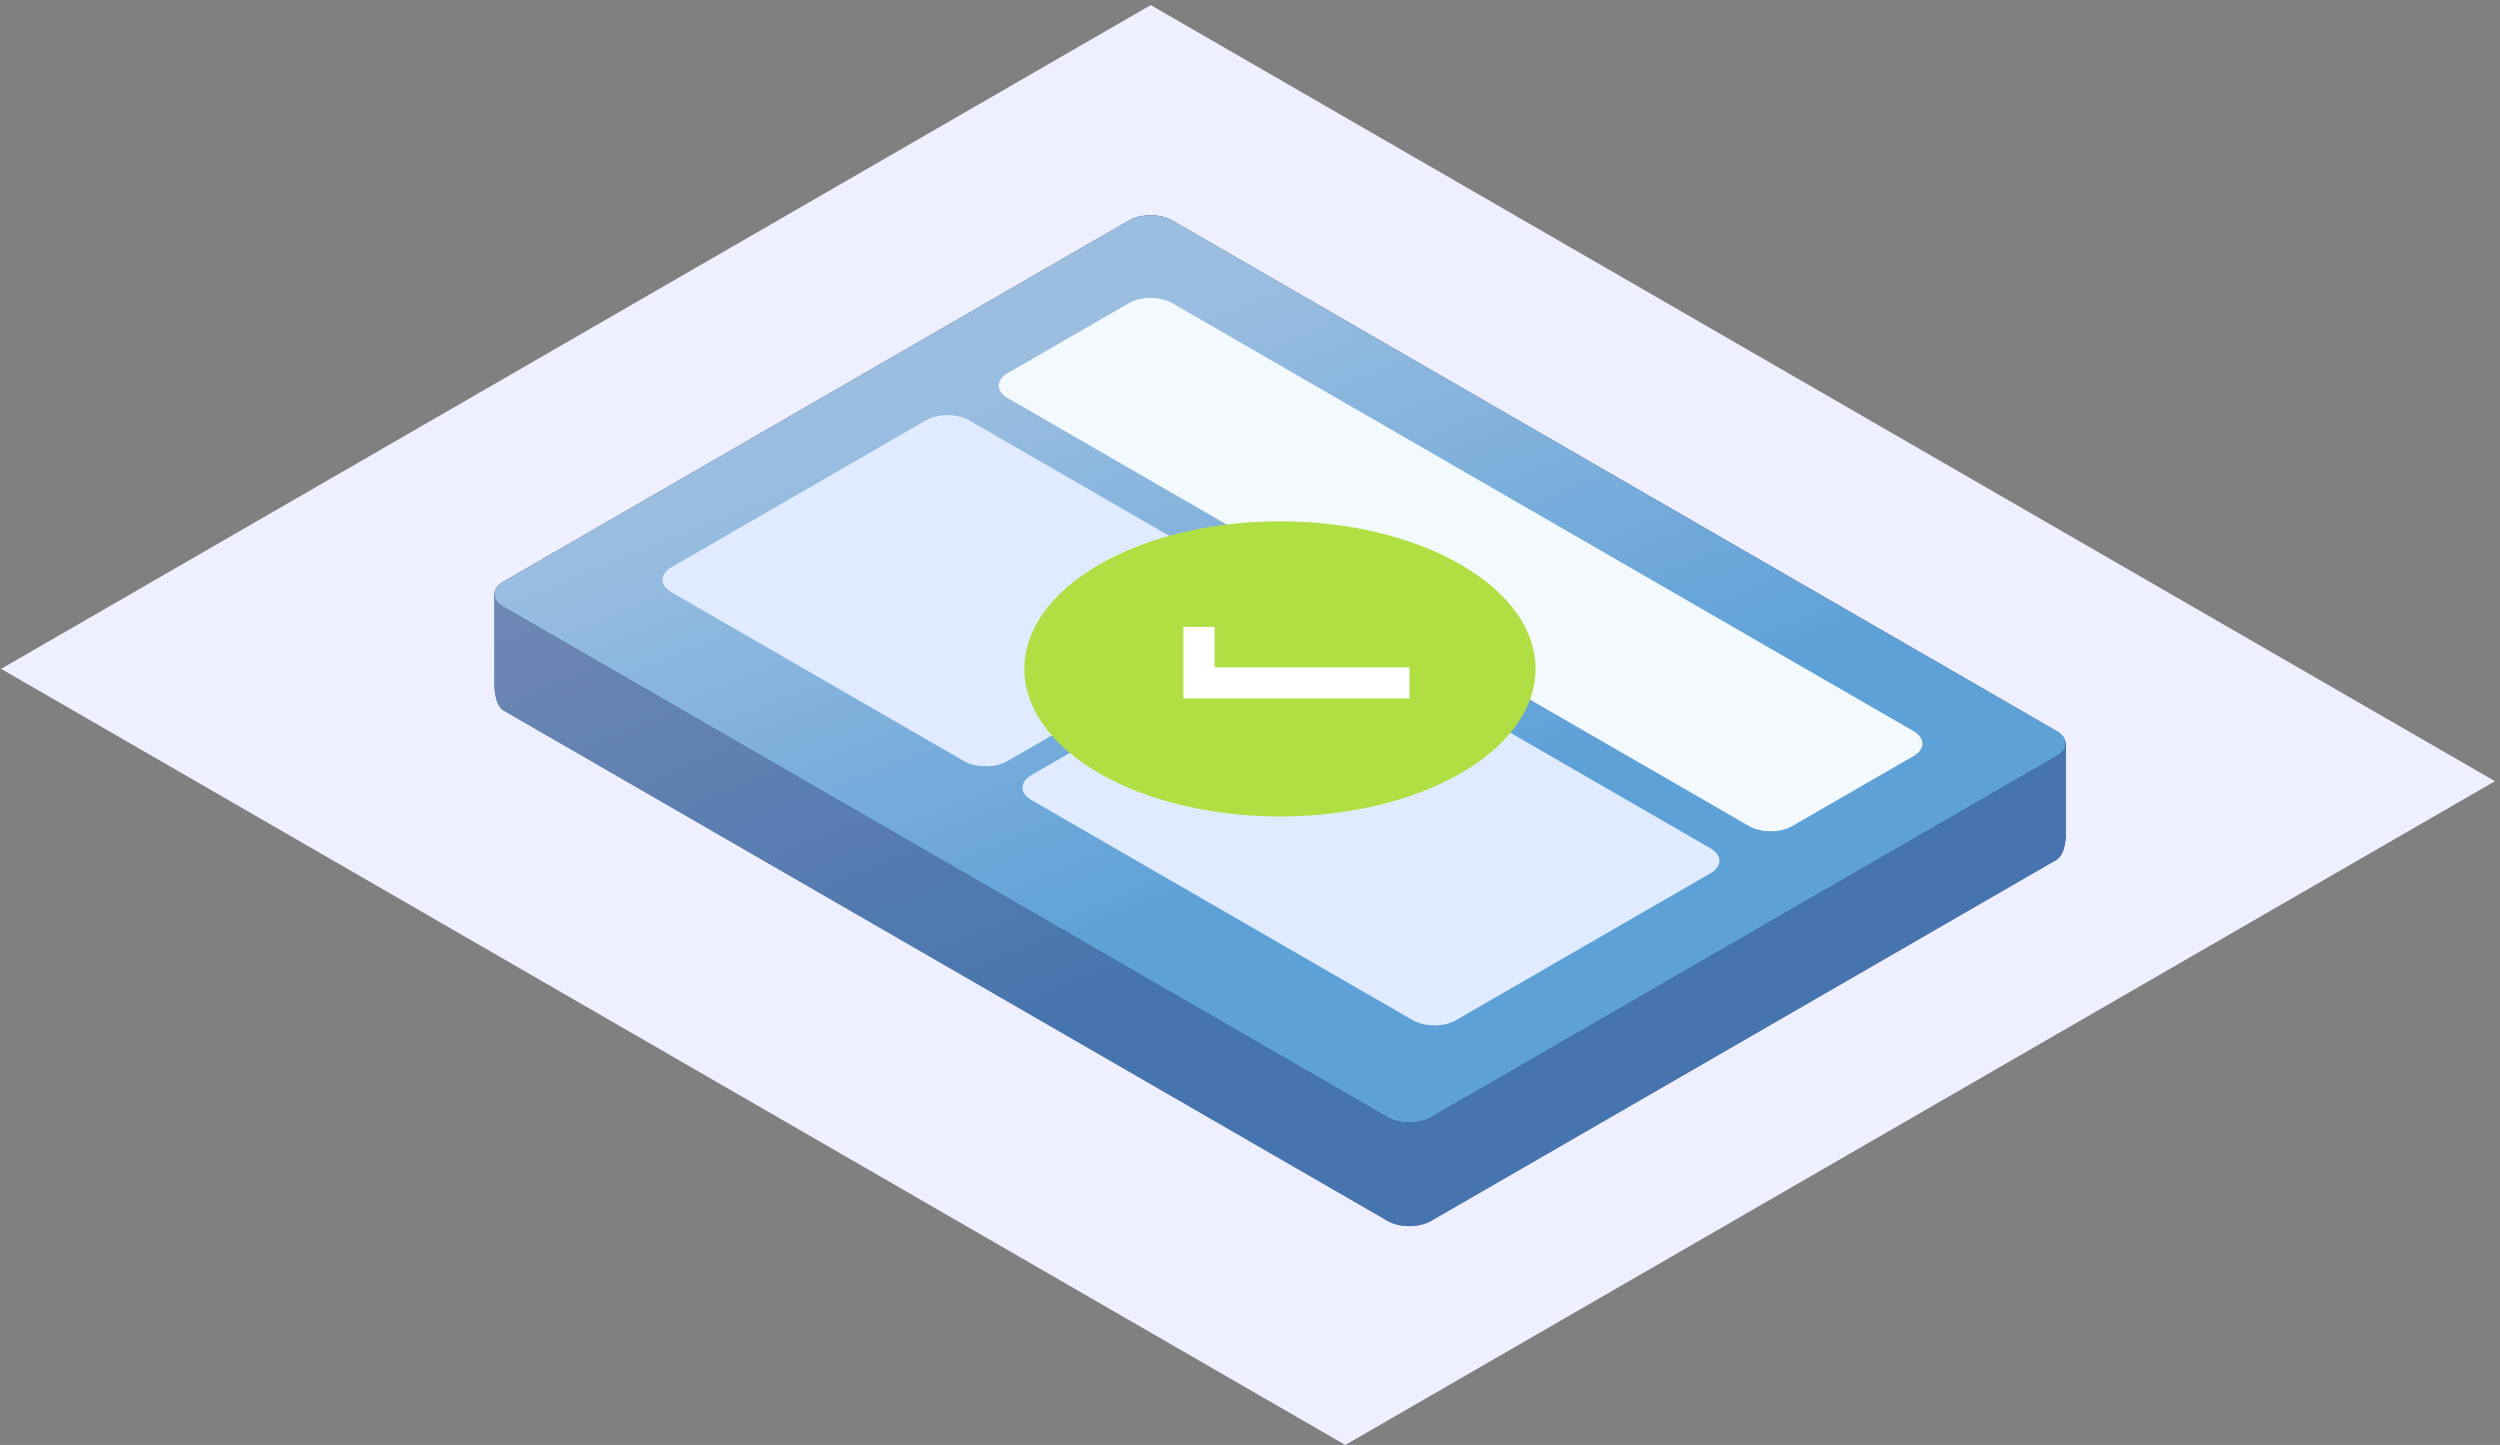 <svg width="327" height="189" viewBox="0 0 327 189" fill="none" xmlns="http://www.w3.org/2000/svg">
<rect x="0" y="0" width="327" height="189" fill="#808080" stroke="none"/>
<rect width="203.027" height="173.64" transform="matrix(0.866 0.5 -0.866 0.5 150.516 0.666)" fill="#EFF0FF"/>
<path d="M269.008 112.452C270.212 111.671 270.212 109.252 270.212 109.252L270.212 97.203L153.327 42.396C151.764 41.494 149.231 41.494 147.668 42.396L64.672 77.676L64.672 89.691C64.672 89.691 64.672 92.198 65.832 92.911L181.514 159.7C183.076 160.602 185.61 160.602 187.172 159.7L269.008 112.452Z" fill="#0F1554"/>
<path d="M269.008 112.452C270.212 111.671 270.212 109.252 270.212 109.252L270.212 97.203L153.327 42.396C151.764 41.494 149.231 41.494 147.668 42.396L64.672 77.676L64.672 89.691C64.672 89.691 64.672 92.198 65.832 92.911L181.514 159.7C183.076 160.602 185.61 160.602 187.172 159.7L269.008 112.452Z" fill="url(#paint0_linear_37791_1962)" fill-opacity="0.56"/>
<path d="M269.007 95.626L153.325 28.837C151.763 27.935 149.229 27.935 147.667 28.837L65.831 76.086C64.268 76.988 64.268 78.45 65.831 79.352L181.512 146.141C183.075 147.043 185.608 147.043 187.171 146.141L269.007 98.893C270.569 97.991 270.569 96.528 269.007 95.626Z" fill="#0F1554"/>
<path d="M269.007 95.626L153.325 28.837C151.763 27.935 149.229 27.935 147.667 28.837L65.831 76.086C64.268 76.988 64.268 78.45 65.831 79.352L181.512 146.141C183.075 147.043 185.608 147.043 187.171 146.141L269.007 98.893C270.569 97.991 270.569 96.528 269.007 95.626Z" fill="url(#paint1_linear_37791_1962)" fill-opacity="0.82"/>
<path d="M250.284 95.627L153.325 39.648C151.763 38.746 149.229 38.746 147.667 39.648L131.81 48.803C130.248 49.705 130.248 51.168 131.81 52.07L228.768 108.049C230.331 108.951 232.864 108.951 234.427 108.049L250.284 98.894C251.846 97.992 251.846 96.529 250.284 95.627Z" fill="#F4F9FD"/>
<path d="M165.039 77.073L126.771 54.978C125.208 54.076 122.675 54.076 121.112 54.978L87.826 74.196C86.264 75.098 86.264 76.56 87.826 77.463L126.095 99.557C127.658 100.459 130.191 100.459 131.754 99.557L165.039 80.34C166.602 79.437 166.602 77.975 165.039 77.073Z" fill="#E0EBFF"/>
<path d="M223.729 110.956L173.856 82.162C172.294 81.26 169.761 81.26 168.198 82.162L134.912 101.379C133.35 102.281 133.35 103.744 134.912 104.646L184.785 133.44C186.348 134.342 188.881 134.342 190.444 133.44L223.729 114.223C225.292 113.321 225.292 111.858 223.729 110.956Z" fill="#E0EBFF"/>
<path d="M143.776 101.141C156.833 108.68 178.003 108.68 191.06 101.141C204.117 93.603 204.117 81.381 191.06 73.842C178.003 66.304 156.833 66.304 143.776 73.842C130.719 81.381 130.719 93.603 143.776 101.141Z" fill="#B0DF43"/>
<path d="M156.825 81.997L156.825 89.322L184.361 89.321" stroke="white" stroke-width="4.083"/>
<defs>
<linearGradient id="paint0_linear_37791_1962" x1="165.165" y1="36.554" x2="196.212" y2="112.215" gradientUnits="userSpaceOnUse">
<stop stop-color="#B9E3FF"/>
<stop offset="1" stop-color="#6FBFF4"/>
</linearGradient>
<linearGradient id="paint1_linear_37791_1962" x1="163.919" y1="34.954" x2="192.037" y2="104.254" gradientUnits="userSpaceOnUse">
<stop stop-color="#B9E3FF"/>
<stop offset="1" stop-color="#6FBFF4"/>
</linearGradient>
</defs>
</svg>
